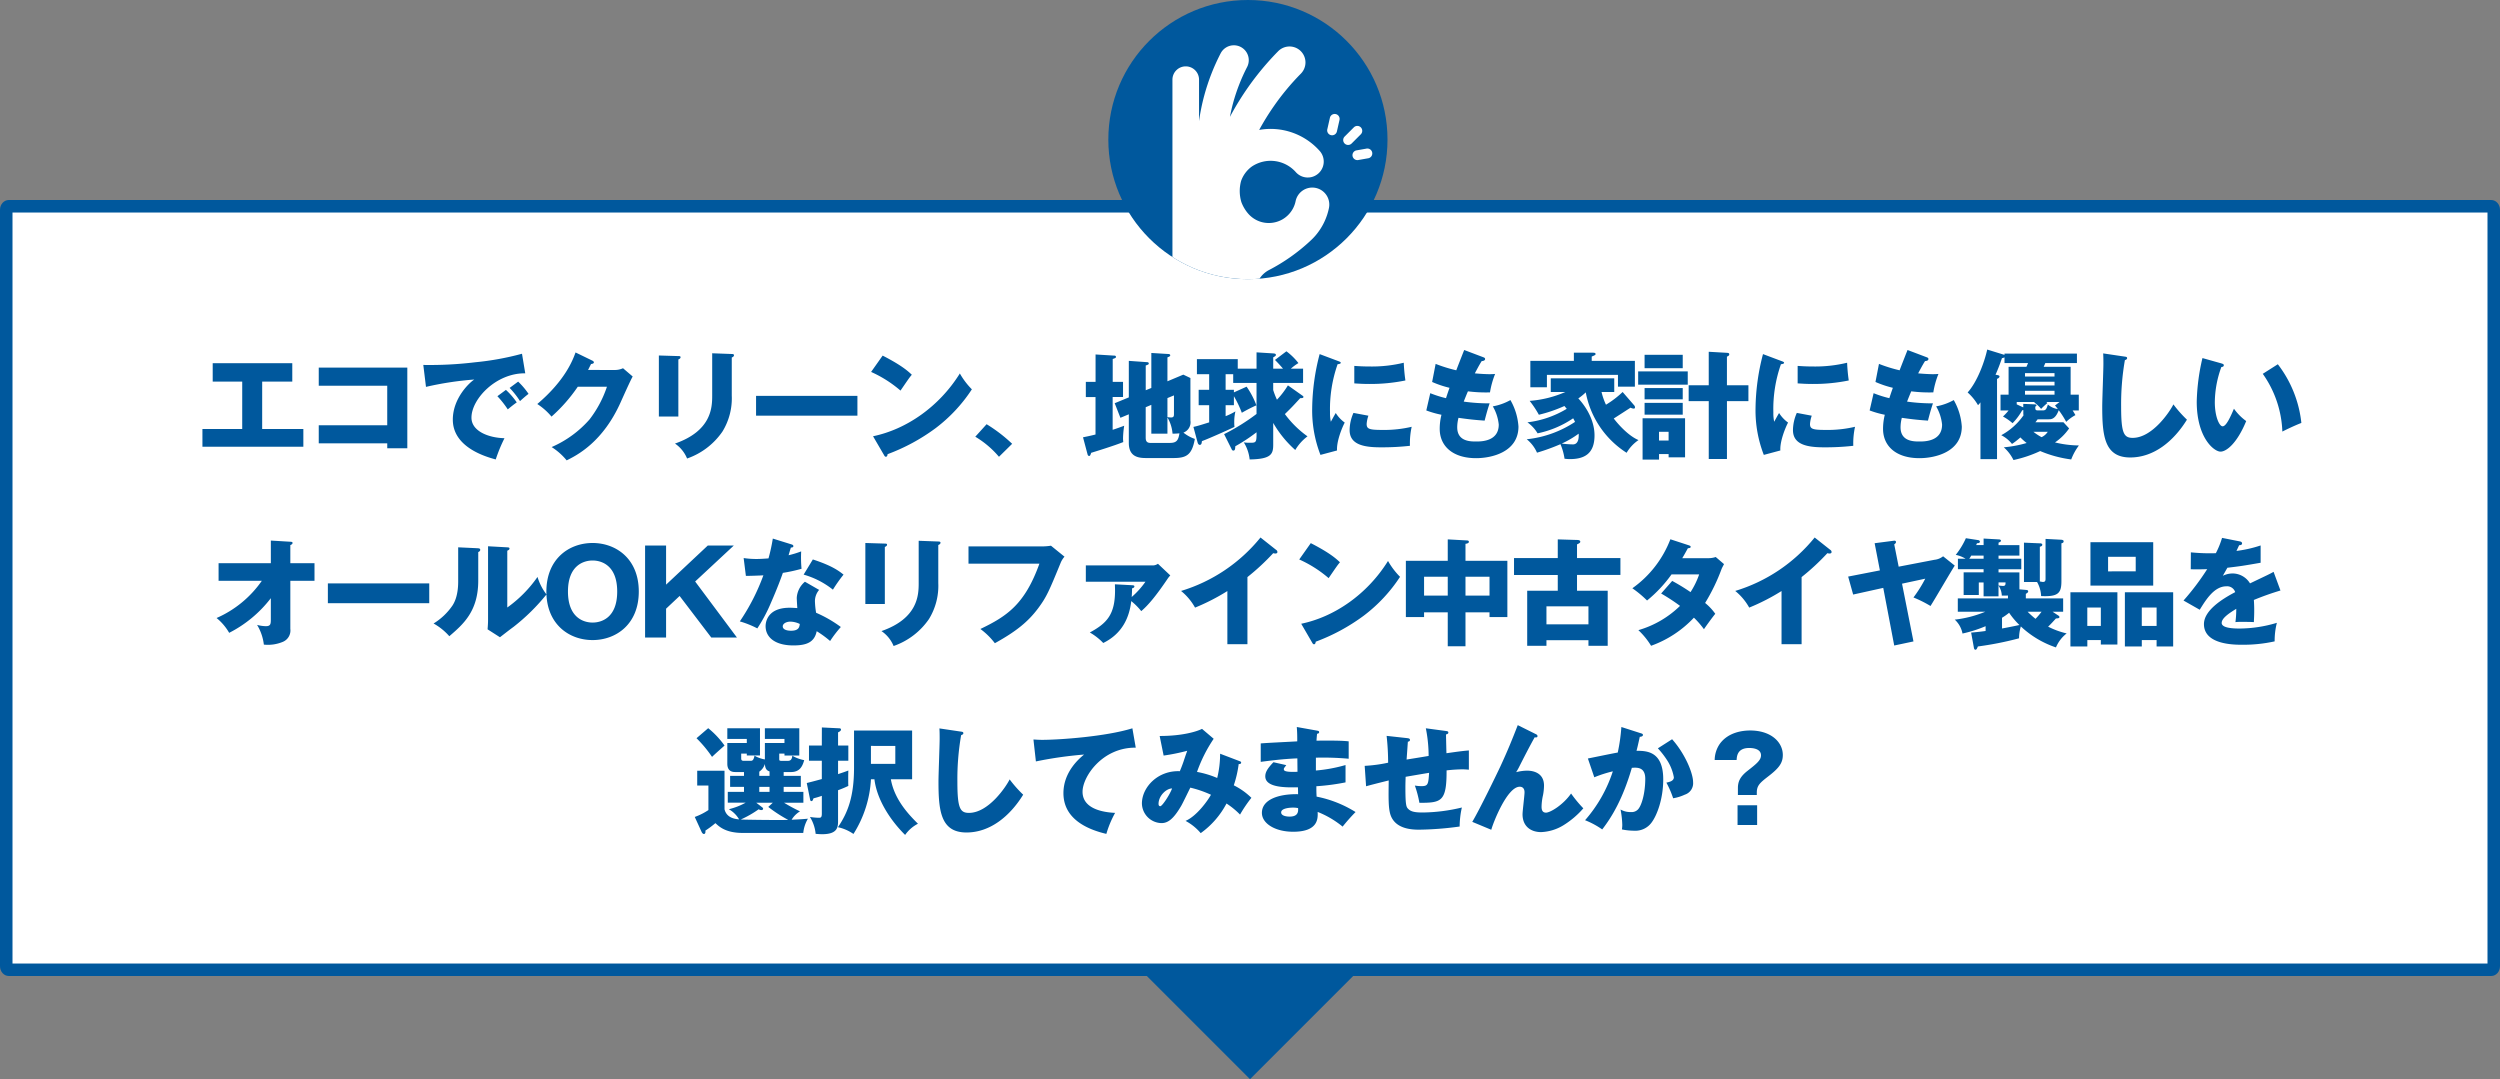 <svg xmlns="http://www.w3.org/2000/svg" xmlns:xlink="http://www.w3.org/1999/xlink" width="600" height="259.001" viewBox="0 0 600 259.001">
  <rect x="0" y="0" width="600" height="259.001" fill="#808080" stroke="none"/>
  <defs>
    <clipPath id="clip-path">
      <circle id="楕円形_259" data-name="楕円形 259" cx="33.5" cy="33.5" r="33.5" fill="#00589d"/>
    </clipPath>
  </defs>
  <g id="top_73" transform="translate(-997 -13550)">
    <g id="パス_11718" data-name="パス 11718" transform="translate(997 13598)" fill="#fff">
      <path d="M 597.887 184.74 L 2.113 184.74 C 1.786 184.74 1.5 184.346 1.5 183.898 L 1.5 2.343 C 1.5 1.894 1.786 1.5 2.113 1.5 L 597.887 1.5 C 598.214 1.5 598.5 1.894 598.5 2.343 L 598.5 183.898 C 598.5 184.346 598.214 184.74 597.887 184.74 Z" stroke="none"/>
      <path d="M 3 3 L 3 183.24 L 597 183.24 L 597 3 L 3 3 M 2.113 3.0517578125e-05 L 597.887 3.0517578125e-05 C 599.054 3.0517578125e-05 600 1.049 600 2.343 L 600 183.898 C 600 185.191 599.054 186.24 597.887 186.24 L 2.113 186.24 C 0.946 186.24 0 185.191 0 183.898 L 0 2.343 C 0 1.049 0.946 3.0517578125e-05 2.113 3.0517578125e-05 Z" stroke="none" fill="#00589d"/>
    </g>
    <g id="マスクグループ_160" data-name="マスクグループ 160" transform="translate(1263 13550)" clip-path="url(#clip-path)">
      <circle id="楕円形_258" data-name="楕円形 258" cx="33.5" cy="33.5" r="33.5" fill="#00589d"/>
      <g id="OKアイコン_1_" data-name="OKアイコン (1)" transform="translate(15.386 10.838)">
        <path id="パス_11720" data-name="パス 11720" d="M141.01,34.261a4.088,4.088,0,0,0-4.821,3.184,6.477,6.477,0,0,1-.815,2.074,6.622,6.622,0,0,1-2.352,2.3,6.6,6.6,0,0,1-5.5.478,6.6,6.6,0,0,1-2.693-1.839,9.061,9.061,0,0,1-1.663-2.808,9.192,9.192,0,0,1-.064-5.042,7.215,7.215,0,0,1,2.562-3.465,8.093,8.093,0,0,1,10.583,1.339,3.83,3.83,0,0,0,5.723-5.092,15.752,15.752,0,0,0-14.524-5.047A60.361,60.361,0,0,1,131,14.6a59.185,59.185,0,0,1,6.413-7.722,3.83,3.83,0,1,0-5.438-5.394h0a67.939,67.939,0,0,0-9.285,11.8c-.815,1.31-1.572,2.623-2.264,3.93q.324-1.727.759-3.33a44.526,44.526,0,0,1,3.382-8.672,3.575,3.575,0,0,0-6.357-3.272,51.58,51.58,0,0,0-3.924,10.066,49.865,49.865,0,0,0-1.274,6.228V8.282a3.192,3.192,0,0,0-6.384,0V64.523h19.94V59.418A6.032,6.032,0,0,1,129.8,53.97a44.877,44.877,0,0,0,9.795-6.884c.027-.024.051-.049.077-.073s.033-.03.048-.046a14.922,14.922,0,0,0,1.177-1.2,14.7,14.7,0,0,0,3.295-6.68A4.087,4.087,0,0,0,141.01,34.261Z" transform="translate(-106.629 0)" fill="#fff"/>
      </g>
      <path id="パス_11721" data-name="パス 11721" d="M302.327,36.94l-.547,2.412-.078.344a.682.682,0,1,0,1.314.363l.547-2.412q.039-.172.078-.344a.682.682,0,0,0-1.314-.362" transform="translate(-248.649 -8.614)" fill="#fff" stroke="#fff" stroke-linecap="round" stroke-linejoin="round" stroke-width="1"/>
      <path id="パス_11722" data-name="パス 11722" d="M318.133,47.193l-1.96,1.96-.279.279a.682.682,0,0,0,.964.964l1.96-1.96.279-.279a.682.682,0,0,0-.964-.964" transform="translate(-258.842 -16.29)" fill="#fff" stroke="#fff" stroke-linecap="round" stroke-linejoin="round" stroke-width="1"/>
      <path id="パス_11723" data-name="パス 11723" d="M324.768,68.713l2.094-.369.3-.053a.684.684,0,0,0,.407-.313.682.682,0,0,0-.77-1l-2.094.369-.3.053a.684.684,0,0,0-.407.313.682.682,0,0,0,.77,1" transform="translate(-264.812 -30.81)" fill="#fff" stroke="#fff" stroke-linecap="round" stroke-linejoin="round" stroke-width="1"/>
    </g>
    <path id="パス_11726" data-name="パス 11726" d="M-237.076-16.408h7.224v-4.424h-19.1v4.424h7.084V-5.04h-9.548V-.784h24.22V-5.04h-9.884ZM-207.06-1.6V-.42h4.816V-19.768H-223.5v4.34h16.436v9.492H-223.5V-1.6Zm32.34-21.5a67.287,67.287,0,0,1-11.228,2.044,90.733,90.733,0,0,1-12.46.644l.644,5.264a76.338,76.338,0,0,1,11.592-1.764c-1.148.728-5.152,4.452-5.152,9.632,0,6.692,8.036,8.932,10.3,9.548a37.762,37.762,0,0,1,2.1-5.1c-3.808-.084-7.924-1.68-7.924-4.928,0-4.536,5.992-10.752,12.908-10.64Zm-2.968,8.2a20.731,20.731,0,0,1,2.492,3.164c.868-.784,1.344-1.2,2.044-1.736a17.767,17.767,0,0,0-2.492-2.94Zm-2.94,1.988a22.624,22.624,0,0,1,2.492,3.164c.98-.812,1.372-1.12,2.156-1.68a17.377,17.377,0,0,0-2.6-3Zm21.756-6.3c.2-.336.28-.56.728-1.428.28-.028.672-.112.672-.392,0-.224-.252-.364-.364-.42l-4.032-1.96c-.616,1.68-2.38,6.608-9.184,12.376a15.183,15.183,0,0,1,3.416,3.024,38.437,38.437,0,0,0,6.3-7.168h7a26.694,26.694,0,0,1-4.172,7.84,25.706,25.706,0,0,1-9.1,6.636A14.969,14.969,0,0,1-164,2.492c2.464-1.232,8.68-4.34,12.992-14.028.644-1.428,2.352-5.264,2.856-6.1l-2.324-1.988a4.67,4.67,0,0,1-1.988.42Zm17-3.472V-8.036h4.676V-21.728c.2-.084.532-.252.532-.532,0-.252-.2-.28-.532-.28Zm12.8-.532v10.164c0,2.856-.168,8.456-8.932,11.508A8.029,8.029,0,0,1-135.1,2.044a17.1,17.1,0,0,0,8.484-6.468,15.235,15.235,0,0,0,2.24-8.652V-22.2c.2-.084.532-.224.532-.56,0-.224-.252-.28-.532-.28Zm10.528,10.22v4.76H-94.22v-4.76Zm27.608-5.74a28.811,28.811,0,0,1,7.056,4.48c1.848-2.688,2.044-3,2.716-3.808-.84-.784-2.3-2.184-7-4.592Zm3.108,19.964c.168.308.28.392.448.392.252,0,.392-.308.392-.616A46.55,46.55,0,0,0-75.46-5.236a37.052,37.052,0,0,0,8.708-9.324,17.94,17.94,0,0,1-2.884-3.808C-74.62-10.36-82.488-4.956-90.468-3.3Zm30.744-2.716a36.4,36.4,0,0,0-6.132-4.7l-2.716,3a22.569,22.569,0,0,1,5.684,4.816Zm32.06-12.852v-5.936c.588-.224.728-.252.728-.5,0-.28-.308-.308-.448-.308l-4.34-.308v8.764l-3.388,1.4,1.372,3.5,2.016-.84v6.86c0,3.388,2.352,3.64,4.2,3.64h6.468c3.108,0,4.48-.672,5.18-4.592a9.2,9.2,0,0,1-2.744-1.512,2.644,2.644,0,0,0,1.68-2.912V-17.276l-1.708-.812-3.808,1.6v-5.74c.532-.224.672-.28.672-.5s-.252-.308-.42-.308l-4.116-.252v8.4Zm1.344,3.5V-3.92h3.864V-7.812A8.918,8.918,0,0,1-18.592-3.92,14.425,14.425,0,0,0-16.94-4c-.252,1.764-.756,2.3-2.324,2.3h-4.648c-1.12,0-1.12-.812-1.12-1.4v-7.168Zm5.432-2.268v4.4c0,.5,0,.9-.7.9a5.3,5.3,0,0,1-.868-.084V-12.46Zm-14.7-3.248V-21.84c.588-.2.784-.28.784-.5a.326.326,0,0,0-.364-.308l-4.536-.28v6.58H-39.4v3.64h2.324v8.988c-.56.14-1.2.308-3,.672l1.064,4c.056.224.14.476.42.476.2,0,.28-.168.476-.756.84-.252,5.46-1.68,7.7-2.576-.028-.336-.056-.588-.056-.952a22.087,22.087,0,0,1,.28-2.968c-.9.336-1.652.616-2.772.98v-7.868h2.492v-3.64ZM5.992-21.616c.336.336,1.092,1.092,1.932,2.1H5.572v-2.716c.5-.28.644-.392.644-.588,0-.252-.224-.336-.644-.364l-4-.252v3.92H-2.94v-2.3h-9.8V-18.2H-9.8v3.752h-2.52v3.7H-9.8v4.116c-2.408.756-2.688.84-3.78,1.092l1.008,3.752c.084.308.28.56.5.56.42,0,.476-.364.532-.9,2.128-.784,7.392-3.192,7.812-3.416C-3.752-5.88-3.78-6.1-3.78-6.5A11.511,11.511,0,0,1-3.5-9.268,14.587,14.587,0,0,1-5.852-8.12v-2.632h1.988v-2.156a25.62,25.62,0,0,1,1.9,3.976,35.825,35.825,0,0,1,3.5-1.792A20.352,20.352,0,0,0-.812-15.2l-3.052,1.372v-.616H-5.852V-18.2h1.82v2.1h5.6v7.448A49.624,49.624,0,0,1-6.216-3.808L-4.424-.224c.056.14.168.364.42.364.42,0,.448-.42.476-1.036a41.462,41.462,0,0,0,5.1-3.36v.448c0,2.072-.2,2.072-1.68,2.072A10.62,10.62,0,0,1-1.484-1.82a9.575,9.575,0,0,1,1.4,4.088C5.124,2.184,5.572.98,5.572-1.316V-6.5A25.988,25.988,0,0,0,10.864,0,11.268,11.268,0,0,1,13.8-3.276,24.069,24.069,0,0,1,8.372-8.624C10-10.22,10.08-10.3,12.04-12.432c.5-.028.784-.028.784-.308,0-.14-.084-.2-.2-.28L9.1-15.512a19.76,19.76,0,0,1-2.632,3.444,19.53,19.53,0,0,1-.9-2.324V-16.1H12.74v-3.416H9.8a11.912,11.912,0,0,1,1.82-1.344,14.535,14.535,0,0,0-2.884-2.828Zm10.724-1.4a53.119,53.119,0,0,0-1.792,12.992,29.515,29.515,0,0,0,1.988,11.2L20.888.112c-.14-2.128,1.148-5.376,1.848-6.692a8.208,8.208,0,0,1-2.156-2.3c-.336.56-1.008,1.792-1.176,2.1a9.743,9.743,0,0,1-.2-2.24,32.521,32.521,0,0,1,1.82-11.564c.2-.028.756-.084.756-.336,0-.2-.224-.28-.756-.476Zm8.316,7.028c.9.056,1.988.14,3.64.14a41.693,41.693,0,0,0,8.624-.84,42.142,42.142,0,0,1-.392-4.256,32.491,32.491,0,0,1-8.232.9c-1.68,0-2.8-.084-3.64-.14Zm-.2,7.084a10.372,10.372,0,0,0-.924,4.116c0,3.416,3.22,4.144,7.392,4.144a59.42,59.42,0,0,0,7.084-.364,18.609,18.609,0,0,1,.42-4.564,28.513,28.513,0,0,1-6.916.756c-3.22,0-3.892-.2-3.892-1.428a7.6,7.6,0,0,1,.42-1.988ZM51.408-24c-.28.7-1.624,4.116-1.9,4.872a35.164,35.164,0,0,1-4.956-1.54l-.84,4.34a24.362,24.362,0,0,0,4.172,1.4c-.532,1.512-.728,2.128-.84,2.492a26.284,26.284,0,0,1-3.78-1.2l-.952,4.144a23.46,23.46,0,0,0,3.64,1.036,13.775,13.775,0,0,0-.42,3.388c0,4.116,3.108,7.028,8.736,7.028,3.668,0,10.164-1.428,10.164-7.588A14.7,14.7,0,0,0,62.5-11.984a13.416,13.416,0,0,1-4.228,1.512A10.677,10.677,0,0,1,59.7-6.1c0,4.06-4.228,4.06-5.432,4.06-1.372,0-4.536,0-4.536-3.416a9.153,9.153,0,0,1,.308-2.268c2.632.392,4.564.56,6.272.672.224-.868.672-2.632,1.2-4.144a42.991,42.991,0,0,1-6.216-.42c.28-.7.672-1.708,1.008-2.464a34.319,34.319,0,0,0,5.292.252,20.546,20.546,0,0,1,1.232-4.424c-.392.028-.784.056-1.372.056s-2.016-.056-3.5-.2c1.008-1.9,1.344-2.464,1.652-2.94.336-.028.812-.112.812-.5,0-.252-.168-.336-.476-.448Zm38.024,10.08a22.633,22.633,0,0,1-4,3.052,15.929,15.929,0,0,1-1.064-3.052h3.052v-3.276H72.184v3.276h3.5a26.168,26.168,0,0,1-8.568,2.128,24.433,24.433,0,0,1,2.212,3.332,34.1,34.1,0,0,0,6.132-2.1c.168.2.252.308.56.672a23.677,23.677,0,0,1-9.436,3.248A8.862,8.862,0,0,1,69.02-4a23.62,23.62,0,0,0,8.54-3.612c.14.252.252.448.448.868A25.916,25.916,0,0,1,66.416-2.576,8.442,8.442,0,0,1,68.88.644,49.09,49.09,0,0,0,74.508-1.4a13.776,13.776,0,0,1,.98,3.5c.364.028.728.084,1.26.084,3.472,0,5.936-1.26,5.936-5.684,0-4.536-3.136-8.092-3.892-8.876a14.155,14.155,0,0,0,1.792-1.456,21.986,21.986,0,0,0,9.8,14.5A9.6,9.6,0,0,1,93.24-2.38C90.86-3.388,88.452-6.048,87.3-7.56c.588-.364,3.388-2.184,4.032-2.6a1.818,1.818,0,0,0,.756.224c.224,0,.308-.112.308-.28a.708.708,0,0,0-.168-.476Zm-10.556,10c.028.336.2,2.576-1.372,2.576a24.127,24.127,0,0,1-2.688-.2A22.246,22.246,0,0,0,78.876-3.92Zm3.136-17.472v-1.036c.812-.336.924-.392.924-.616,0-.308-.448-.308-.644-.308H77.728v1.96H67.284v6.328H71.26v-2.968H88.312V-15.2h4.06v-6.188ZM94.22-7.616V2.3h3.948V.98h2.3v.784h3.948v-9.38Zm6.244,3.248v2.1h-2.3v-2.1Zm14-11.172V-22.4a3.055,3.055,0,0,0,.308-.168.462.462,0,0,0,.252-.364c0-.364-.28-.364-.56-.392l-4.368-.252v8.036H105.28v3.808H110.1V2.156h4.368V-11.732h5.152V-15.54ZM94.7-22.848v3.22h9.156v-3.22Zm-1.54,3.976v3.192h11.9v-3.192Zm1.54,4v2.716h9.156v-2.716Zm0,3.556v2.828h9.156v-2.828Zm28.42-11.7a53.119,53.119,0,0,0-1.792,12.992,29.515,29.515,0,0,0,1.988,11.2L127.288.112c-.14-2.128,1.148-5.376,1.848-6.692a8.208,8.208,0,0,1-2.156-2.3c-.336.56-1.008,1.792-1.176,2.1a9.743,9.743,0,0,1-.2-2.24,32.521,32.521,0,0,1,1.82-11.564c.2-.028.756-.084.756-.336,0-.2-.224-.28-.756-.476Zm8.316,7.028c.9.056,1.988.14,3.64.14a41.693,41.693,0,0,0,8.624-.84,42.142,42.142,0,0,1-.392-4.256,32.491,32.491,0,0,1-8.232.9c-1.68,0-2.8-.084-3.64-.14Zm-.2,7.084a10.372,10.372,0,0,0-.924,4.116c0,3.416,3.22,4.144,7.392,4.144a59.42,59.42,0,0,0,7.084-.364,18.609,18.609,0,0,1,.42-4.564,28.513,28.513,0,0,1-6.916.756c-3.22,0-3.892-.2-3.892-1.428a7.6,7.6,0,0,1,.42-1.988ZM157.808-24c-.28.7-1.624,4.116-1.9,4.872a35.164,35.164,0,0,1-4.956-1.54l-.84,4.34a24.362,24.362,0,0,0,4.172,1.4c-.532,1.512-.728,2.128-.84,2.492a26.285,26.285,0,0,1-3.78-1.2l-.952,4.144a23.46,23.46,0,0,0,3.64,1.036,13.775,13.775,0,0,0-.42,3.388c0,4.116,3.108,7.028,8.736,7.028,3.668,0,10.164-1.428,10.164-7.588a14.7,14.7,0,0,0-1.932-6.356,13.416,13.416,0,0,1-4.228,1.512A10.676,10.676,0,0,1,166.1-6.1c0,4.06-4.228,4.06-5.432,4.06-1.372,0-4.536,0-4.536-3.416a9.153,9.153,0,0,1,.308-2.268c2.632.392,4.564.56,6.272.672.224-.868.672-2.632,1.2-4.144a42.991,42.991,0,0,1-6.216-.42c.28-.7.672-1.708,1.008-2.464a34.318,34.318,0,0,0,5.292.252,20.545,20.545,0,0,1,1.232-4.424c-.392.028-.784.056-1.372.056s-2.016-.056-3.5-.2c1.008-1.9,1.344-2.464,1.652-2.94.336-.028.812-.112.812-.5,0-.252-.168-.336-.476-.448Zm33.88,16.632c.56,0,1.6,0,2.408-2.184a20.747,20.747,0,0,1,1.792,2.8A9.835,9.835,0,0,1,198.1-8.372a12.886,12.886,0,0,0-.672-1.12h1.484v-3.78h-1.96v-6.692h-6.468l.392-.9h7.588v-2.268H181.076v.308l-.252-.084-3.892-1.2c-.7,3.164-2.436,7.784-4.7,10.3a12.238,12.238,0,0,1,2.492,3.052,6.308,6.308,0,0,0,.588-.672V2.184h3.976V-17.08c.224-.056.588-.28.588-.588,0-.2-.308-.308-.952-.392.42-.924,1.092-2.6,1.54-3.976a2.263,2.263,0,0,0,.616-.2v1.372h5.656l-.392.9h-4.284v6.692h-1.932v3.78h1.932a12.712,12.712,0,0,1-1.344,1.456,13.064,13.064,0,0,1,2.3,1.6,14.137,14.137,0,0,0,2.3-3.08c.112-.028.2-.056.28-.084v.784a1.387,1.387,0,0,0,.056.476,15.515,15.515,0,0,1-5.348,4.788,7.818,7.818,0,0,1,2.576,2.1,17.853,17.853,0,0,0,2.016-1.568A12.847,12.847,0,0,0,186.4-1.68a28.491,28.491,0,0,1-5.488,1.036,9.931,9.931,0,0,1,2.324,3.052A29.821,29.821,0,0,0,189.644.252a28.31,28.31,0,0,0,7.448,2.016,13.627,13.627,0,0,1,1.848-3.36,24.819,24.819,0,0,1-5.74-.728,13.03,13.03,0,0,0,3.388-3.36l-1.372-1.484H188.5c.28-.336.364-.476.532-.7Zm1.4-8.12H186v-.9h7.084Zm0,2.212H186V-14.2h7.084Zm.112,2.6a8.74,8.74,0,0,1,.672.84,4.323,4.323,0,0,1-2.38-1.092c-.364,1.2-.532,1.428-1.26,1.428h-1.12c-.644,0-.644-.224-.644-.924.112-.056.28-.112.28-.28,0-.224-.28-.252-.476-.252l-2.688-.112v.84c-.056-.028-.14-.056-.2-.084l-1.372-.644v-.56h4.312l-.112.084a8.934,8.934,0,0,1,1.652,1.568,16.893,16.893,0,0,1,1.512-1.4,2.139,2.139,0,0,0-.252-.252h3.164ZM186-18.452h7.084v.812H186Zm5.46,14.084A3.508,3.508,0,0,1,189.98-3.08a12.026,12.026,0,0,1-1.96-1.288Zm13.3-18.816c.056.812.056,1.764.056,2.576,0,1.428-.28,8.512-.28,10.136,0,7,.5,12.264,6.72,12.264,5.656,0,10.416-3.892,13.608-9.072a28.829,28.829,0,0,1-3.248-3.668c-.756,1.568-4.984,8.036-9.772,8.036-2.156,0-2.772-1.176-2.772-7.532a61.4,61.4,0,0,1,.9-11.116c.336-.14.532-.224.532-.476,0-.308-.224-.336-.644-.392Zm23.828,1.12a49.98,49.98,0,0,0-1.372,10.472c0,8.652,4.144,11.984,5.712,11.984,1.372,0,3.92-1.9,6.16-7.336a12.737,12.737,0,0,1-2.94-2.968c-.756,1.764-1.82,4.228-2.716,4.228-.812,0-1.876-2.38-1.876-5.8a25.056,25.056,0,0,1,1.568-8.428c.252-.028.588-.084.588-.448,0-.252-.308-.336-.56-.42Zm14.476,3.78a25.5,25.5,0,0,1,4.7,13.86c.924-.476,2.912-1.428,4.564-2.072A27.923,27.923,0,0,0,246.68-20.58ZM-237.16,31.392a25.869,25.869,0,0,1-10.864,8.932A12.7,12.7,0,0,1-245,43.88a29.41,29.41,0,0,0,10-8.316v5.068c0,1.12-.056,1.652-1.2,1.652a8.946,8.946,0,0,1-2.1-.308,11.729,11.729,0,0,1,1.624,4.732,9.291,9.291,0,0,0,4.508-.644,2.957,2.957,0,0,0,1.848-3.136V31.392h5.8V27.164h-5.8v-4.34c.224-.084.532-.252.532-.5,0-.28-.224-.28-.532-.308l-4.676-.28v5.432h-12.544v4.228Zm15.848.616v4.76h24.332v-4.76Zm31.276-8.652v8.232c0,3.584-1.036,5.208-1.372,5.74a14.929,14.929,0,0,1-4.536,4.312,14.235,14.235,0,0,1,3.78,3.052c3.36-2.884,6.944-5.992,6.944-13.356V24.5c.112-.056.476-.2.476-.532,0-.364-.336-.364-.644-.392Zm7.168-.252V40.8c0,.784-.056,1.484-.112,2.24l2.968,1.9c1.092-.84,2.184-1.708,3.3-2.52a48.124,48.124,0,0,0,7.868-7.756,13.043,13.043,0,0,1-2.156-4.2,30.022,30.022,0,0,1-7.252,7.336V24.168c.252-.112.532-.252.532-.5,0-.28-.224-.28-.532-.308Zm36.176,10.864c0-7.868-5.46-11.648-11.088-11.648-5.684,0-11.088,3.836-11.088,11.648s5.4,11.648,11.088,11.648C-152.152,45.616-146.692,41.836-146.692,33.968ZM-157.78,26.52c2.044,0,5.908,1.064,5.908,7.448,0,6.468-3.948,7.448-5.908,7.448-2.212,0-5.908-1.232-5.908-7.448C-163.688,27.584-159.8,26.52-157.78,26.52Zm20.888,8.512L-129.3,45h6.16l-10.024-13.44,9.268-8.624h-6.244l-10,9.38v-9.38h-5.04V45h5.04V38.084Zm30.072-3.416a5.448,5.448,0,0,0-1.96,3.892c0,.224.112,2.24.14,2.436-.5-.028-1.064-.084-1.848-.084-5.656,0-5.768,3.892-5.768,4.424,0,2.632,2.212,4.62,6.664,4.62,3.22,0,5.068-.784,5.6-3.416a24.983,24.983,0,0,1,3.22,2.352A27.921,27.921,0,0,1-98.2,42.48a29.919,29.919,0,0,0-5.936-3.416,19.869,19.869,0,0,1-.28-2.744,4.156,4.156,0,0,1,1.008-2.744Zm-1.232,10.136c-.084.7-.2,1.624-2.1,1.624-1.176,0-1.988-.364-1.988-1.036,0-.756,1.008-1.148,1.792-1.148A5.44,5.44,0,0,1-108.052,41.752Zm-12.936-11.536c.868,0,3.556-.084,4.2-.14a50.207,50.207,0,0,1-5.656,11.06,22.289,22.289,0,0,1,4.2,1.68,37.29,37.29,0,0,0,3.276-6.16c1.512-3.444,2.464-6.02,2.856-7.168a37.053,37.053,0,0,0,4.48-.98,29.572,29.572,0,0,1-.084-4.172,23.972,23.972,0,0,1-3.024.924c.112-.364.476-1.652.56-1.848.14,0,.588,0,.588-.336,0-.224-.14-.336-.532-.448l-4.4-1.372a43.248,43.248,0,0,1-1.036,4.76c-1.2.084-2.044.14-2.856.14a20.038,20.038,0,0,1-3.108-.224Zm13.86-.308A20.069,20.069,0,0,1-100.1,33.52a36.049,36.049,0,0,1,2.548-3.612c-1.26-1.008-2.912-2.184-7.364-3.64Zm14.812-7.588V36.964h4.676V23.272c.2-.084.532-.252.532-.532,0-.252-.2-.28-.532-.28Zm12.8-.532V31.952c0,2.856-.168,8.456-8.932,11.508a8.029,8.029,0,0,1,2.912,3.584,17.1,17.1,0,0,0,8.484-6.468,15.235,15.235,0,0,0,2.24-8.652V22.8c.2-.084.532-.224.532-.56,0-.224-.252-.28-.532-.28Zm11.956,1.344v4.144H-50.54c-3.5,9.772-7.812,12.628-14.168,15.68a16.888,16.888,0,0,1,3.472,3.416c5.208-2.884,7.98-5.18,10.36-8.344,2.044-2.744,2.632-4.116,5.432-10.948A5.205,5.205,0,0,1-44.52,25.6l-3.248-2.632a13.843,13.843,0,0,1-1.932.168Zm35.14,9.1c0,.448.028.868.028,1.484,0,5.712-1.9,7.84-6.048,10.08a14.422,14.422,0,0,1,3.22,2.52c4.62-2.268,6.272-6.188,6.72-10.052A15.208,15.208,0,0,1-26.1,38.672c1.6-1.372,3.388-3.416,6.356-7.812a5.562,5.562,0,0,1,.616-.756l-2.968-2.8a2.228,2.228,0,0,1-1.036.392H-39.4v3.92h14.308a20.164,20.164,0,0,1-3.3,3.668c.056-.84.084-1.344.084-2.072.2-.056.56-.168.56-.476,0-.252-.252-.252-.532-.28ZM-.616,30.5a55,55,0,0,0,6.188-5.74,1.747,1.747,0,0,0,.56.084c.224,0,.448-.112.448-.364a.649.649,0,0,0-.336-.532L2.52,21A39.1,39.1,0,0,1-16.548,33.828a13.705,13.705,0,0,1,3.36,4,50.65,50.65,0,0,0,7.756-3.976V46.6H-.616Zm12.432-4.228a28.811,28.811,0,0,1,7.056,4.48c1.848-2.688,2.044-3,2.716-3.808-.84-.784-2.3-2.184-7-4.592Zm3.108,19.964c.168.308.28.392.448.392.252,0,.392-.308.392-.616A46.55,46.55,0,0,0,27.3,39.764a37.052,37.052,0,0,0,8.708-9.324,17.94,17.94,0,0,1-2.884-3.808C28.14,34.64,20.272,40.044,12.292,41.7Zm36.792-7.28h5.768V40.1h4.284V26.6H51.716V22.516c.42-.056.812-.168.812-.476s-.308-.336-.448-.336l-4.62-.252V26.6H37.408V40.1h4.368V38.952H47.46V47.1h4.256Zm0-8.54h5.768v4.536H51.716ZM47.46,34.948H41.776V30.412H47.46Zm31.024-9.016V22.656c.532-.252.784-.392.784-.644,0-.364-.448-.42-.784-.42l-4.62-.14v4.48h-10.5v4.06h10.5v3.78H66.528V46.988h4.62V45.644h10.08v1.344h4.62V33.772H78.484v-3.78H88.9v-4.06ZM71.148,37.524h10.08v4.312H71.148Zm27.524-3.08a47.152,47.152,0,0,1,4.536,2.968,23.763,23.763,0,0,1-10,5.824,17.911,17.911,0,0,1,3.052,3.752A26.248,26.248,0,0,0,106.54,40.24a20.686,20.686,0,0,1,2.408,2.772c.476-.728,1.96-2.772,2.716-3.7a12.681,12.681,0,0,0-2.436-2.6,46.263,46.263,0,0,0,3.948-8.148c.168-.392.2-.42.588-1.176l-1.988-1.708a5.48,5.48,0,0,1-1.932.28h-6.1c.5-.84.84-1.456,1.344-2.38.392-.028.672-.084.672-.336,0-.224-.2-.28-.5-.392l-4.368-1.428a25.635,25.635,0,0,1-9.128,11.76,25.614,25.614,0,0,1,3.528,2.94,32.042,32.042,0,0,0,5.88-6.272H107.8a19.333,19.333,0,0,1-2.072,4.256,48.74,48.74,0,0,0-4.4-2.688ZM132.384,30.5a55,55,0,0,0,6.188-5.74,1.747,1.747,0,0,0,.56.084c.224,0,.448-.112.448-.364a.649.649,0,0,0-.336-.532L135.52,21a39.1,39.1,0,0,1-19.068,12.824,13.705,13.705,0,0,1,3.36,4,50.65,50.65,0,0,0,7.756-3.976V46.6h4.816ZM155.68,28l-1.064-5.348c.168-.112.42-.308.42-.56,0-.392-.448-.336-.588-.308l-4.536.588,1.26,6.524-7.616,1.484,1.2,4.312,7.224-1.6,2.632,13.832,4.62-.98-2.744-13.86,5.572-1.2a30.947,30.947,0,0,1-2.828,4.508,29.272,29.272,0,0,1,4.088,2.044c.98-1.512,5.152-8.708,5.824-9.688l-2.8-2.24a3.926,3.926,0,0,1-2.072.84Zm18,19.152c.084.5.14.784.448.784.224,0,.392-.336.56-.784a77.313,77.313,0,0,0,9.884-1.96A10.144,10.144,0,0,1,185,42.34a22.9,22.9,0,0,0,8.428,5.04A8.32,8.32,0,0,1,196,44.02a19.167,19.167,0,0,1-4.452-1.624c.756-.7,1.428-1.484,1.876-1.96.084,0,.224-.028.336-.028.28-.028.5-.084.5-.308,0-.252-.224-.336-.336-.42l-1.316-.868h2.548V35.62H186.2V34.528c.392-.252.56-.364.56-.588,0-.336-.308-.336-.56-.364l-1.54-.14v-4.06h-5.012V28.62h5.46V26.1h-5.46v-.756h5.012v-2.52h-5.012v-.588c.28-.112.588-.28.588-.42,0-.336-.392-.364-.588-.364l-3.584-.2v1.568h-1.792c.084-.168.14-.308.2-.448.308,0,.7-.028.7-.392,0-.112-.084-.308-.448-.364l-2.912-.448a18.048,18.048,0,0,1-2.436,4,7.105,7.105,0,0,1,2.352.924H169.9v2.52h6.16v.756h-4.788v5.432h3.64V31.784h1.148v3.332h3.584V32.54a4.562,4.562,0,0,1,.784,2.408c.868,0,1.092,0,1.484-.028v.7h-12.04v3.192h6.608a27,27,0,0,1-7.336,1.9A6.074,6.074,0,0,1,171,44.048a31.049,31.049,0,0,0,5.544-1.764v1.148c-.532.084-1.372.2-3.472.392Zm6.8-6.888a13.878,13.878,0,0,0,1.708-1.2A18.376,18.376,0,0,0,184.66,42c-1.232.28-3.276.672-4.172.84ZM172.62,26.1a7.735,7.735,0,0,0,.476-.756h2.968V26.1Zm17.36,12.712a16.767,16.767,0,0,1-1.456,1.708,21.429,21.429,0,0,1-1.9-1.708Zm-10.332-7.028h1.68c.028.616-.112.84-.588.84a9.038,9.038,0,0,1-1.092-.112Zm11.284-.9c0,.392-.028.784-.616.784-.224,0-.476-.084-.756-.112V23.216c.14-.028.588-.14.588-.476,0-.308-.392-.336-.476-.336l-3.92-.168v9.436h3.136a7.352,7.352,0,0,1,.98,3.388c4.172.2,4.872-.756,4.872-3.612V22.4c.28-.084.532-.14.532-.5,0-.252-.28-.336-.56-.364l-3.78-.2ZM204.2,45.616V46.68h3.976V34.136H196.9v13.02h4.06v-1.54Zm-3.248-3.388V37.8H204.2v4.424Zm16.632,3.388v1.54h3.976V34.136H209.972v13.02h4.06v-1.54Zm-3.556-3.388V37.8h3.556v4.424Zm-12.32-20.1V32.54h15.064V22.124Zm10.864,3.5v3.5H205.94v-3.5Zm20.72-4.536a20.86,20.86,0,0,1-1.484,3.668c-.448.028-.784.028-1.6.028-1.9,0-3.528-.14-4.4-.224l-.028,4.06c1.2.028,2.436.028,3.948-.028a59.709,59.709,0,0,1-5.684,7.532l3.892,2.212c1.54-2.492,3.5-5.628,6.412-5.628a2.031,2.031,0,0,1,2.1,1.4c-3.052,1.6-7.5,4.368-7.5,7.672,0,4.956,7.28,4.956,9.156,4.956a34.755,34.755,0,0,0,7.812-.812,17.582,17.582,0,0,1,.532-4.452,31.466,31.466,0,0,1-8.96,1.372c-1.428,0-4.284-.084-4.284-1.344,0-1.148,1.764-2.324,3.5-3.388a24.258,24.258,0,0,1-.2,3.192,12.5,12.5,0,0,1,1.624-.056c.9,0,1.9,0,2.8.056.028-.756.084-1.54.084-2.8,0-.84-.028-1.708-.084-2.52a66.673,66.673,0,0,1,6.384-2.268l-1.652-4.48c-1.036.588-1.512.784-5.656,2.772a4.919,4.919,0,0,0-4.088-2.38,5.306,5.306,0,0,0-2.436.56c.7-1.232.756-1.344,1.092-1.932,3.3-.392,3.808-.476,7.98-1.2V22.908a30.128,30.128,0,0,1-5.8,1.316l.644-1.372c.2,0,.7-.028.7-.42s-.392-.476-.56-.5Zm-345.212,56.2h1.736c1.96,0,2.716-1.12,3.192-2.856a8.8,8.8,0,0,1-2.856-1.064c-.084,1.036-.56,1.232-1.036,1.232h-1.54c-.532,0-.56-.084-.56-.532v-1.2h1.26v.448h3.556V66.788h-8.26v2.548h4.7v.98h-4.7v3.948a7.527,7.527,0,0,1-2.492-.9c-.224,1.232-.616,1.232-.952,1.232h-1.568c-.308,0-.672,0-.672-.56V72.864h1.344v.448h3.164V66.788h-7.84v2.548h4.676v.98h-4.676V75.3c0,1.988,1.456,1.988,1.932,1.988h2.072v.924h-3.332v2.632h3.332v1.2h-3.892v2.6h4.284a15.882,15.882,0,0,1-4.032,1.568,6.626,6.626,0,0,1,2.464,2.436c-1.54-.112-3.052-.644-3.5-2.408V76.98h-6.552v3.556h2.688v5.88a14.991,14.991,0,0,1-3.276,1.652l1.652,3.612c.112.224.308.476.532.476.448,0,.392-.644.364-.812a23.4,23.4,0,0,0,2.408-1.792c.868.812,2.436,2.352,6.552,2.352h14.532a8.3,8.3,0,0,1,1.12-3.416c-1.2.112-2.156.168-3.92.252A5.955,5.955,0,0,1-108,86.724a39.232,39.232,0,0,1-3.836-2.072h4.648v-2.6h-4.732v-1.2h4.116V78.212h-4.116Zm-3.388,4.76h-2.464v-1.2h2.464Zm0-3.836h-2.464V77.2a3.48,3.48,0,0,0,1.344-1.848c.056.952.308,1.54,1.12,1.792Zm-3.192,6.44h3.976l-1.092,1.008a32.776,32.776,0,0,0,4.788,3.108c-2.072.084-9.94-.028-11.4-.084a24.985,24.985,0,0,0,4.312-2.464,1.326,1.326,0,0,0,.588.2c.224,0,.476-.084.476-.336a.48.48,0,0,0-.224-.336Zm-14.336-15.484a29.075,29.075,0,0,1,3.724,4.48c.952-.9,1.176-1.092,3-2.716a20.782,20.782,0,0,0-3.92-4.172Zm42.7,9.856c.56,4.676,3.584,9.6,7.364,13.356a8.5,8.5,0,0,1,3.08-2.688c-1.932-1.932-5.628-5.628-6.5-10.668h5.1V67.32H-95.032v8.9c0,6.972-1.484,10.808-3.864,14.308a10.3,10.3,0,0,1,3.724,1.624,27.2,27.2,0,0,0,4.2-13.132Zm5.012-8.008v4.312h-5.852V71.016Zm-17.64-.084h-3.08v3.64h3.08v4.4c-1.932.532-2.632.7-3.612.952l.784,3.864c.056.308.14.476.308.476.28,0,.336-.168.532-.672A19.622,19.622,0,0,0-102.76,83v4.284c0,.924-.28.98-.7.98a14.555,14.555,0,0,1-2.156-.2,9.376,9.376,0,0,1,1.372,4.06c.42.028.924.084,1.568.084,3.668,0,3.808-1.68,3.808-3.136v-7.42A26.211,26.211,0,0,0-96.4,80.62c-.028-.5-.028-.9-.028-1.96,0-.98.028-1.4.028-1.736-.868.336-1.148.42-2.464.868v-3.22H-96.4v-3.64h-2.464V67.768c.28-.14.7-.336.7-.672,0-.252-.224-.308-.5-.308l-4.088-.2Zm28.224-4.116c.056.812.056,1.764.056,2.576,0,1.428-.28,8.512-.28,10.136,0,7,.5,12.264,6.72,12.264,5.656,0,10.416-3.892,13.608-9.072a28.83,28.83,0,0,1-3.248-3.668c-.756,1.568-4.984,8.036-9.772,8.036-2.156,0-2.772-1.176-2.772-7.532a61.4,61.4,0,0,1,.9-11.116c.336-.14.532-.224.532-.476,0-.308-.224-.336-.644-.392Zm46.312-.028c-6.356,1.988-17.528,2.772-21.644,2.772-.9,0-1.484-.056-2.1-.084l.588,5.264a94.957,94.957,0,0,1,11.564-1.652c-1.092.9-4.956,4.116-4.956,9.268,0,6.02,5.4,8.624,10.3,9.772a24.59,24.59,0,0,1,2.1-5.04c-1.484-.084-7.812-.42-7.812-5.068,0-3.64,4.76-10.668,12.768-10.584Zm21.056,6.1a24.357,24.357,0,0,1-.7,5.824,22.582,22.582,0,0,0-4.844-1.456,34.725,34.725,0,0,1,4-7.952l-2.8-2.38c-1.2.616-4.62,1.708-10.164,1.708l.952,4.7a47.769,47.769,0,0,0,5.656-1.148c-.112.364-.224.588-.868,2.548-.364,1.064-.7,1.876-.9,2.352-5.264-.224-9.1,3.836-9.1,7.756a4.8,4.8,0,0,0,4.7,4.7c1.54,0,2.884-.98,4.732-4.144.364-.616,1.848-3.7,2.184-4.368a26.531,26.531,0,0,1,4.956,1.708c-.756,1.4-3.444,5.152-6.1,6.272a12.57,12.57,0,0,1,3.64,2.94,20.336,20.336,0,0,0,6.188-7.112,19.051,19.051,0,0,1,3.248,2.66A31.622,31.622,0,0,1,.336,83.476a16.585,16.585,0,0,0-4.228-3,26.546,26.546,0,0,0,1.176-5.1c.2,0,.588,0,.588-.364,0-.14-.056-.224-.364-.336ZM-18.7,81.236c-.588,1.568-2.38,4.256-2.828,4.256-.14,0-.42-.056-.42-.56C-21.952,83-20.076,81.208-18.7,81.236ZM11.228,66.48c.112,1.288.112,2.38.112,3.444-1.26.084-7.392.364-8.764.5v4.424c2.324-.308,5.348-.7,8.792-.84,0,.448.028,2.716.028,3.22-3.276.14-3.276-.336-3.276-.644,0-.2.084-.28.588-.952l-3.08-.7c-1.456,1.512-1.96,2.408-1.96,3.388,0,2.772,5.068,2.688,7.84,2.632.028,1.008.028,1.008.028,1.652-4.676-.084-8.68,1.288-8.68,4.48,0,2.548,3.164,4.536,7.5,4.536,6.132,0,5.936-3.3,5.88-4.76a22.571,22.571,0,0,1,5.992,3.528,44.759,44.759,0,0,1,3.108-3.5,27.765,27.765,0,0,0-9.352-3.7c-.056-1.176-.056-1.288-.056-2.492a53.207,53.207,0,0,0,7-.924V75.608a36.754,36.754,0,0,1-7.112,1.316v-3.08a67.912,67.912,0,0,1,7.868.252V69.924c-2.1-.252-6.44-.168-7.728-.168.028-.308.028-.56.14-1.652.2-.028.5-.084.5-.392,0-.28-.252-.308-.5-.364Zm.308,19.46c.168,1.54-.672,2.044-2.044,2.044-.476,0-2.016-.084-2.016-1.008,0-1.148,2.688-1.148,2.828-1.148A6.131,6.131,0,0,1,11.536,85.94ZM42.2,66.788a34.064,34.064,0,0,1,.672,6.636c-1.764.308-4.452.728-5.292.868.056-.616.252-3.584.308-4.284.2-.028.5-.112.5-.42,0-.364-.336-.392-.756-.448l-4.844-.532a59.777,59.777,0,0,1,.364,6.44,34.733,34.733,0,0,1-5.628.756l.336,4.9c1.092-.308,2.072-.56,5.432-1.4-.056,4.144-.084,6.356.336,7.952,1.036,3.808,5.4,3.864,7.028,3.864a75.731,75.731,0,0,0,9.66-.756,21.394,21.394,0,0,1,.532-4.564A41.455,41.455,0,0,1,41.44,87c-1.932,0-2.772-.224-3.388-.784-.532-.5-.756-.784-.756-5.236,0-.84.028-1.68.056-2.548.812-.14,4.732-.812,5.628-.952-.168,2.8-.28,3.192-1.848,3.192a9.117,9.117,0,0,1-1.568-.14,25.17,25.17,0,0,1,1.092,4.144c5.292,0,6.552-.28,6.524-7.784a37.129,37.129,0,0,1,3.724-.252c.7,0,1.176.056,1.624.084v-4.62c-.98.084-1.9.168-5.376.672-.028-.392-.112-4.368-.112-4.508.224-.056.56-.14.56-.448s-.252-.336-.644-.392Zm22.064-.756c-1.316,3.388-2.436,6.16-4.2,9.968-.868,1.848-4.928,10.248-6.72,13.244l4.564,1.9c.448-1.68,3.808-10.332,6.832-10.332.588,0,1.148.336,1.148,1.344,0,.756-.476,4.452-.476,5.292,0,2.772,1.876,4.256,4.48,4.256a11.105,11.105,0,0,0,5.348-1.652A20.758,20.758,0,0,0,80,86a30.1,30.1,0,0,1-2.94-3.556c-1.988,2.828-5.04,4.592-6.02,4.592-.868,0-1.064-.672-1.064-1.4a13.249,13.249,0,0,1,.336-2.744,12.611,12.611,0,0,0,.252-2.352c0-2.912-2.352-3.584-4.088-3.584a11.118,11.118,0,0,0-2.6.364c.224-.364.336-.532.616-1.064,1.484-2.94,2.8-5.488,3.836-7.308.252.056.672.084.672-.28,0-.252-.2-.392-.448-.5Zm24.864.448a42.863,42.863,0,0,1-.868,6.132c-1.036.168-6.02,1.2-7.168,1.428l1.54,4.508A29.854,29.854,0,0,1,87.08,77.12a33.5,33.5,0,0,1-6.664,11.732,19.806,19.806,0,0,1,4.116,2.212c2.268-2.94,4.9-7.2,7.112-14.784,1.2-.084,3.22-.252,3.22,2.632,0,3.472-.9,6.608-1.848,7.448a2.115,2.115,0,0,1-1.652.532,4.662,4.662,0,0,1-2.436-.616,21.247,21.247,0,0,1,.42,3.752,8.565,8.565,0,0,1-.084,1.036,15.039,15.039,0,0,0,2.968.308,4.8,4.8,0,0,0,4.144-1.96c1.344-1.792,2.8-5.74,2.8-10.36,0-6.776-4-6.86-6.412-6.86.2-.728.364-1.456.784-3.36.168,0,.756-.056.756-.448,0-.252-.252-.336-.56-.42ZM97.888,71.6a20.551,20.551,0,0,1,2.38,3.108,11.111,11.111,0,0,1,1.456,3.836c0,.9-1.036,1.12-1.792,1.288a22.507,22.507,0,0,1,1.624,3.752,10.889,10.889,0,0,0,2.8-.868,2.867,2.867,0,0,0,1.988-2.968c0-2.212-1.96-6.888-5.04-10.332ZM117.012,90h4.7V85.268h-4.7Zm4.62-7.2v-.56c0-1.68.7-2.324,2.688-3.864,2.6-1.988,3.556-3.22,3.556-5.18,0-3.08-2.828-5.88-7.84-5.88-1.764,0-5.208.392-7.252,3.164a6.941,6.941,0,0,0-1.26,3.92h5.264c.056-.9.168-2.884,3.024-2.884.7,0,2.828.112,2.828,1.764,0,1.176-1.092,2.044-3.276,3.752-1.736,1.372-2.268,2.548-2.268,4.116V82.8Z" transform="translate(1297 13658)" fill="#00589d"/>
    <path id="パス_11719" data-name="パス 11719" d="M1303,9619.5l25,25,25-25h-45.6" transform="translate(-31 4164.503)" fill="#00589d"/>
  </g>
</svg>
